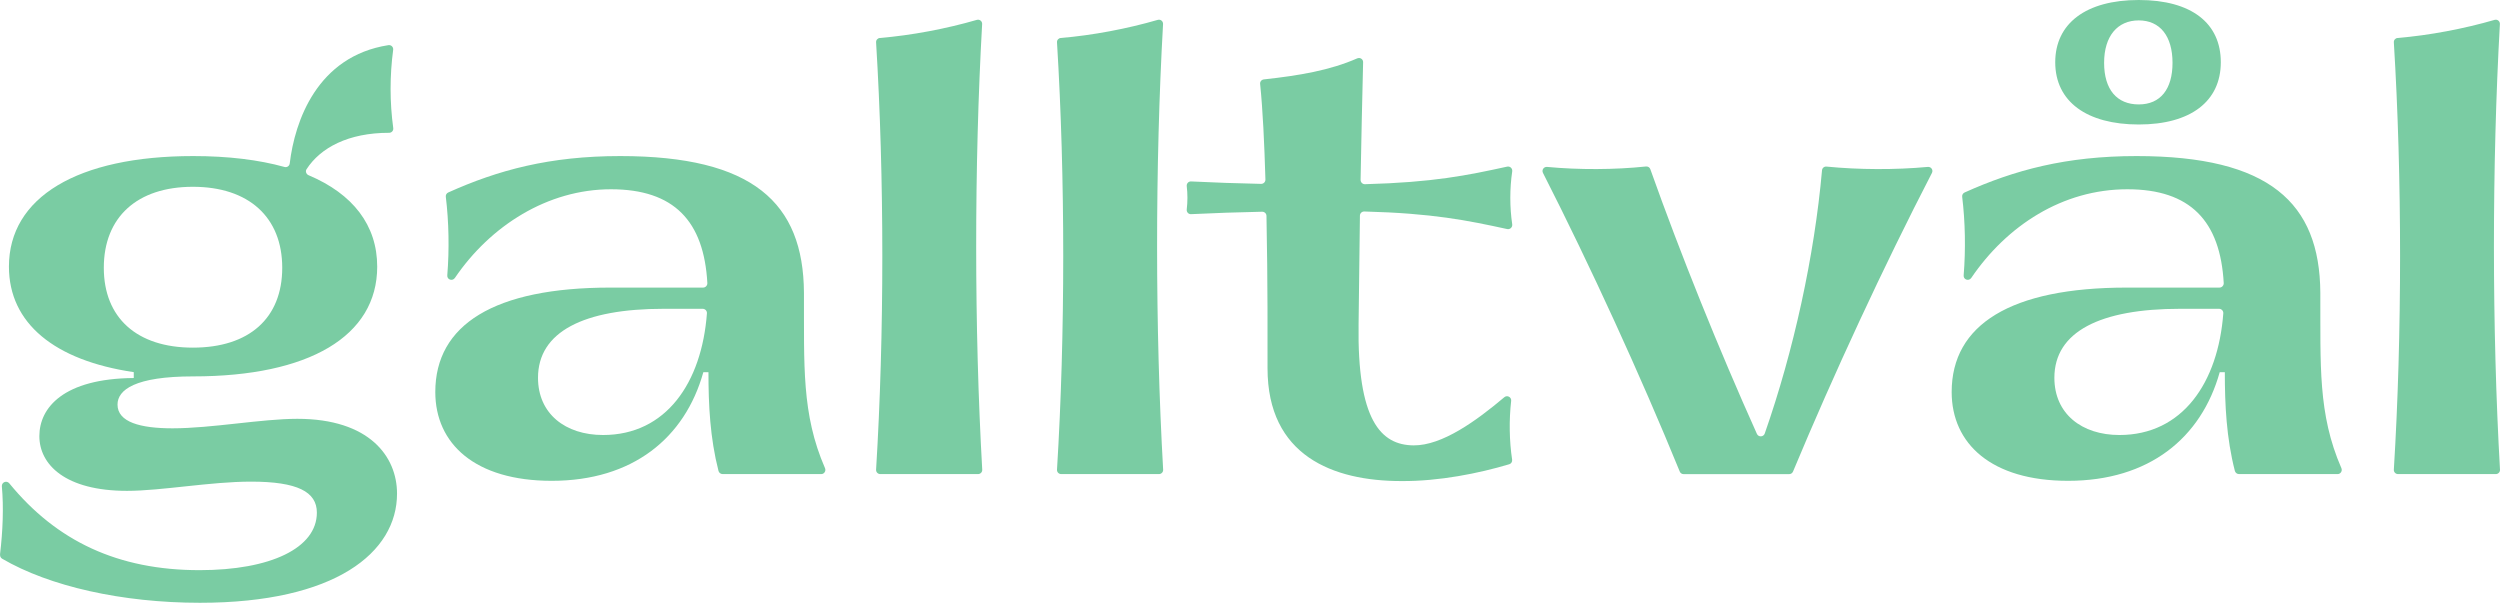 <svg width="384" height="93" viewBox="0 0 384 93" fill="none" xmlns="http://www.w3.org/2000/svg">
<path d="M0 85.177C0.44 81.53 0.572 77.876 0.286 74.713C0.227 74.075 1.013 73.744 1.424 74.236C8.703 83.129 18.117 87.576 30.657 87.576C41.554 87.576 48.671 84.186 48.671 78.741C48.671 75.527 45.67 73.979 38.553 73.979C32.33 73.979 24.787 75.395 19.511 75.395C10.031 75.395 6.046 71.367 6.046 66.986C6.046 62.606 9.774 58.152 20.546 58.064V57.161C8.365 55.363 1.372 49.654 1.372 40.952C1.372 30.312 11.88 23.972 29.674 23.972C35.045 23.972 39.734 24.545 43.696 25.645C44.078 25.756 44.459 25.499 44.503 25.102C45.274 18.638 48.693 8.644 59.663 6.934C60.089 6.868 60.448 7.235 60.39 7.661C59.861 11.645 59.861 15.695 60.404 19.68C60.456 20.069 60.155 20.399 59.766 20.399C53.507 20.392 49.222 22.688 47.086 25.99C46.873 26.32 47.035 26.761 47.402 26.915C54.211 29.784 57.939 34.605 57.939 40.959C57.939 51.636 47.475 57.814 29.674 57.814C20.751 57.814 18.051 59.876 18.051 62.143C18.051 64.844 21.566 65.79 26.497 65.79C32.499 65.79 40.174 64.33 45.67 64.33C56.735 64.33 60.984 70.12 60.984 75.821C60.984 84.868 51.504 92.588 30.709 92.588C18.733 92.588 7.58 90.056 0.323 85.815C0.103 85.683 -0.015 85.433 0.015 85.177H0ZM43.351 41.128C43.351 33.365 38.208 28.691 29.63 28.691C21.052 28.691 15.945 33.365 15.945 41.128C15.945 48.803 21.008 53.397 29.63 53.397C38.252 53.397 43.351 48.891 43.351 41.128Z" fill="#7ACCA3"/>
<path d="M108.804 57.168H108.034C105.201 67.287 97.181 73.854 84.744 73.854C72.952 73.854 66.862 68.153 66.862 60.214C66.862 49.875 75.909 44.173 93.754 44.173H107.997C108.364 44.173 108.665 43.858 108.65 43.483C108.122 33.981 103.558 29.072 93.843 29.072C84.127 29.072 75.329 34.663 69.87 42.691C69.496 43.241 68.645 42.955 68.703 42.295C69.026 38.318 68.945 34.062 68.476 30.224C68.439 29.945 68.593 29.681 68.85 29.564C76.518 26.115 84.443 23.972 95.266 23.972C115.636 23.972 123.399 31.134 123.487 44.944C123.531 56.075 123.091 63.574 126.723 71.91C126.906 72.335 126.605 72.82 126.143 72.82H110.998C110.697 72.82 110.433 72.614 110.36 72.328C109.061 67.258 108.819 62.195 108.819 57.168H108.804ZM92.632 66.817C102.325 66.817 107.792 58.768 108.584 48.128C108.613 47.754 108.312 47.431 107.931 47.431H101.936C89.667 47.431 82.638 50.946 82.638 58.027C82.638 63.559 86.842 66.817 92.632 66.817Z" fill="#7ACCA3"/>
<path d="M150.857 3.691C149.631 25.433 149.639 50.432 150.871 72.145C150.893 72.512 150.6 72.82 150.226 72.82H135.213C134.838 72.82 134.545 72.512 134.567 72.145C135.844 51.32 135.844 27.318 134.567 6.501C134.545 6.149 134.802 5.863 135.147 5.834C140.004 5.43 145.375 4.41 150.042 3.053C150.468 2.928 150.879 3.251 150.857 3.698V3.691Z" fill="#7ACCA3"/>
<path d="M178.645 3.691C177.419 25.433 177.427 50.432 178.659 72.145C178.681 72.512 178.388 72.82 178.014 72.82H163.001C162.626 72.82 162.333 72.512 162.355 72.145C163.632 51.32 163.632 27.318 162.355 6.501C162.333 6.149 162.59 5.863 162.935 5.834C167.792 5.43 173.163 4.41 177.83 3.053C178.256 2.928 178.667 3.251 178.645 3.698V3.691Z" fill="#7ACCA3"/>
<path d="M194.692 56.567C194.692 53.125 194.736 43.307 194.531 33.159C194.531 32.8 194.223 32.514 193.863 32.521C190.121 32.602 186.481 32.719 182.945 32.895C182.541 32.917 182.233 32.565 182.284 32.161C182.424 30.995 182.424 29.762 182.284 28.602C182.233 28.199 182.541 27.854 182.945 27.869C186.437 28.045 190.055 28.162 193.709 28.243C194.076 28.25 194.384 27.942 194.369 27.575C194.208 22.109 193.966 16.869 193.555 12.892C193.518 12.54 193.775 12.232 194.135 12.195C199.579 11.601 204.268 10.809 208.465 8.967C208.906 8.776 209.39 9.084 209.375 9.561C209.221 15.358 209.104 21.558 208.986 27.634C208.986 28.001 209.287 28.302 209.654 28.294C220.147 28.015 225.364 26.937 231.498 25.594C231.946 25.499 232.342 25.873 232.276 26.328C231.887 28.955 231.887 31.824 232.276 34.451C232.342 34.898 231.946 35.28 231.506 35.184C225.364 33.849 220.103 32.763 209.551 32.484C209.192 32.477 208.884 32.763 208.884 33.123L208.678 49.838C208.465 64.506 212.068 68.366 217.124 68.41C221.519 68.447 226.766 64.638 231.065 61.013C231.506 60.639 232.181 60.999 232.115 61.571C231.777 64.528 231.829 67.727 232.262 70.604C232.306 70.919 232.129 71.22 231.821 71.308C227.162 72.702 221.064 73.935 215.238 73.891C204.73 73.891 194.692 69.987 194.692 56.567Z" fill="#7ACCA3"/>
<path d="M237.64 25.638C242.52 26.1 248.016 26.078 252.829 25.572C253.123 25.543 253.394 25.712 253.49 25.99C258.135 39.059 264.049 53.72 269.86 66.641C270.102 67.177 270.873 67.14 271.064 66.59C275.51 53.888 278.695 39.323 279.862 26.159C279.891 25.807 280.199 25.55 280.551 25.587C285.504 26.078 291.118 26.1 296.115 25.638C296.621 25.594 296.981 26.108 296.746 26.563C289.342 40.879 281.579 57.623 275.408 72.431C275.305 72.673 275.077 72.827 274.813 72.827H258.604C258.34 72.827 258.105 72.673 258.01 72.431C251.963 57.623 244.288 40.879 237.002 26.563C236.767 26.108 237.127 25.594 237.633 25.638H237.64Z" fill="#7ACCA3"/>
<path d="M341.719 57.168H340.948C338.116 67.287 330.096 73.854 317.658 73.854C305.867 73.854 299.776 68.153 299.776 60.214C299.776 49.875 308.824 44.173 326.669 44.173H340.912C341.279 44.173 341.579 43.858 341.565 43.483C341.036 33.981 336.472 29.072 326.757 29.072C316.8 29.072 308.244 34.663 302.785 42.691C302.41 43.241 301.559 42.955 301.618 42.295C301.941 38.318 301.86 34.062 301.391 30.224C301.354 29.945 301.508 29.681 301.765 29.564C309.433 26.115 317.357 23.972 328.181 23.972C348.55 23.972 356.314 31.134 356.402 44.944C356.446 56.075 356.005 63.574 359.638 71.91C359.821 72.335 359.52 72.82 359.058 72.82H343.913C343.612 72.82 343.348 72.614 343.274 72.328C341.976 67.258 341.733 62.195 341.733 57.168H341.719ZM325.546 66.817C335.24 66.817 340.706 58.768 341.499 48.128C341.528 47.754 341.227 47.431 340.846 47.431H334.851C322.582 47.431 315.552 50.946 315.552 58.027C315.552 63.559 319.757 66.817 325.546 66.817ZM315.684 9.561C315.684 3.603 320.403 0 328.511 0C336.619 0 341.117 3.559 341.117 9.561C341.117 15.563 336.487 19.122 328.511 19.122C320.535 19.122 315.684 15.607 315.684 9.561ZM333.699 9.649C333.699 5.533 331.769 3.133 328.511 3.133C325.253 3.133 323.191 5.533 323.191 9.649C323.191 13.766 325.165 16.04 328.511 16.04C331.857 16.04 333.699 13.685 333.699 9.649Z" fill="#7ACCA3"/>
<path d="M383.984 3.691C382.759 25.433 382.766 50.432 383.999 72.145C384.021 72.512 383.727 72.82 383.353 72.82H368.34C367.966 72.82 367.672 72.512 367.694 72.145C368.971 51.32 368.971 27.318 367.694 6.501C367.672 6.149 367.929 5.863 368.274 5.834C373.132 5.43 378.503 4.41 383.17 3.053C383.595 2.928 384.006 3.251 383.984 3.698V3.691Z" fill="#7ACCA3"/>
</svg>
